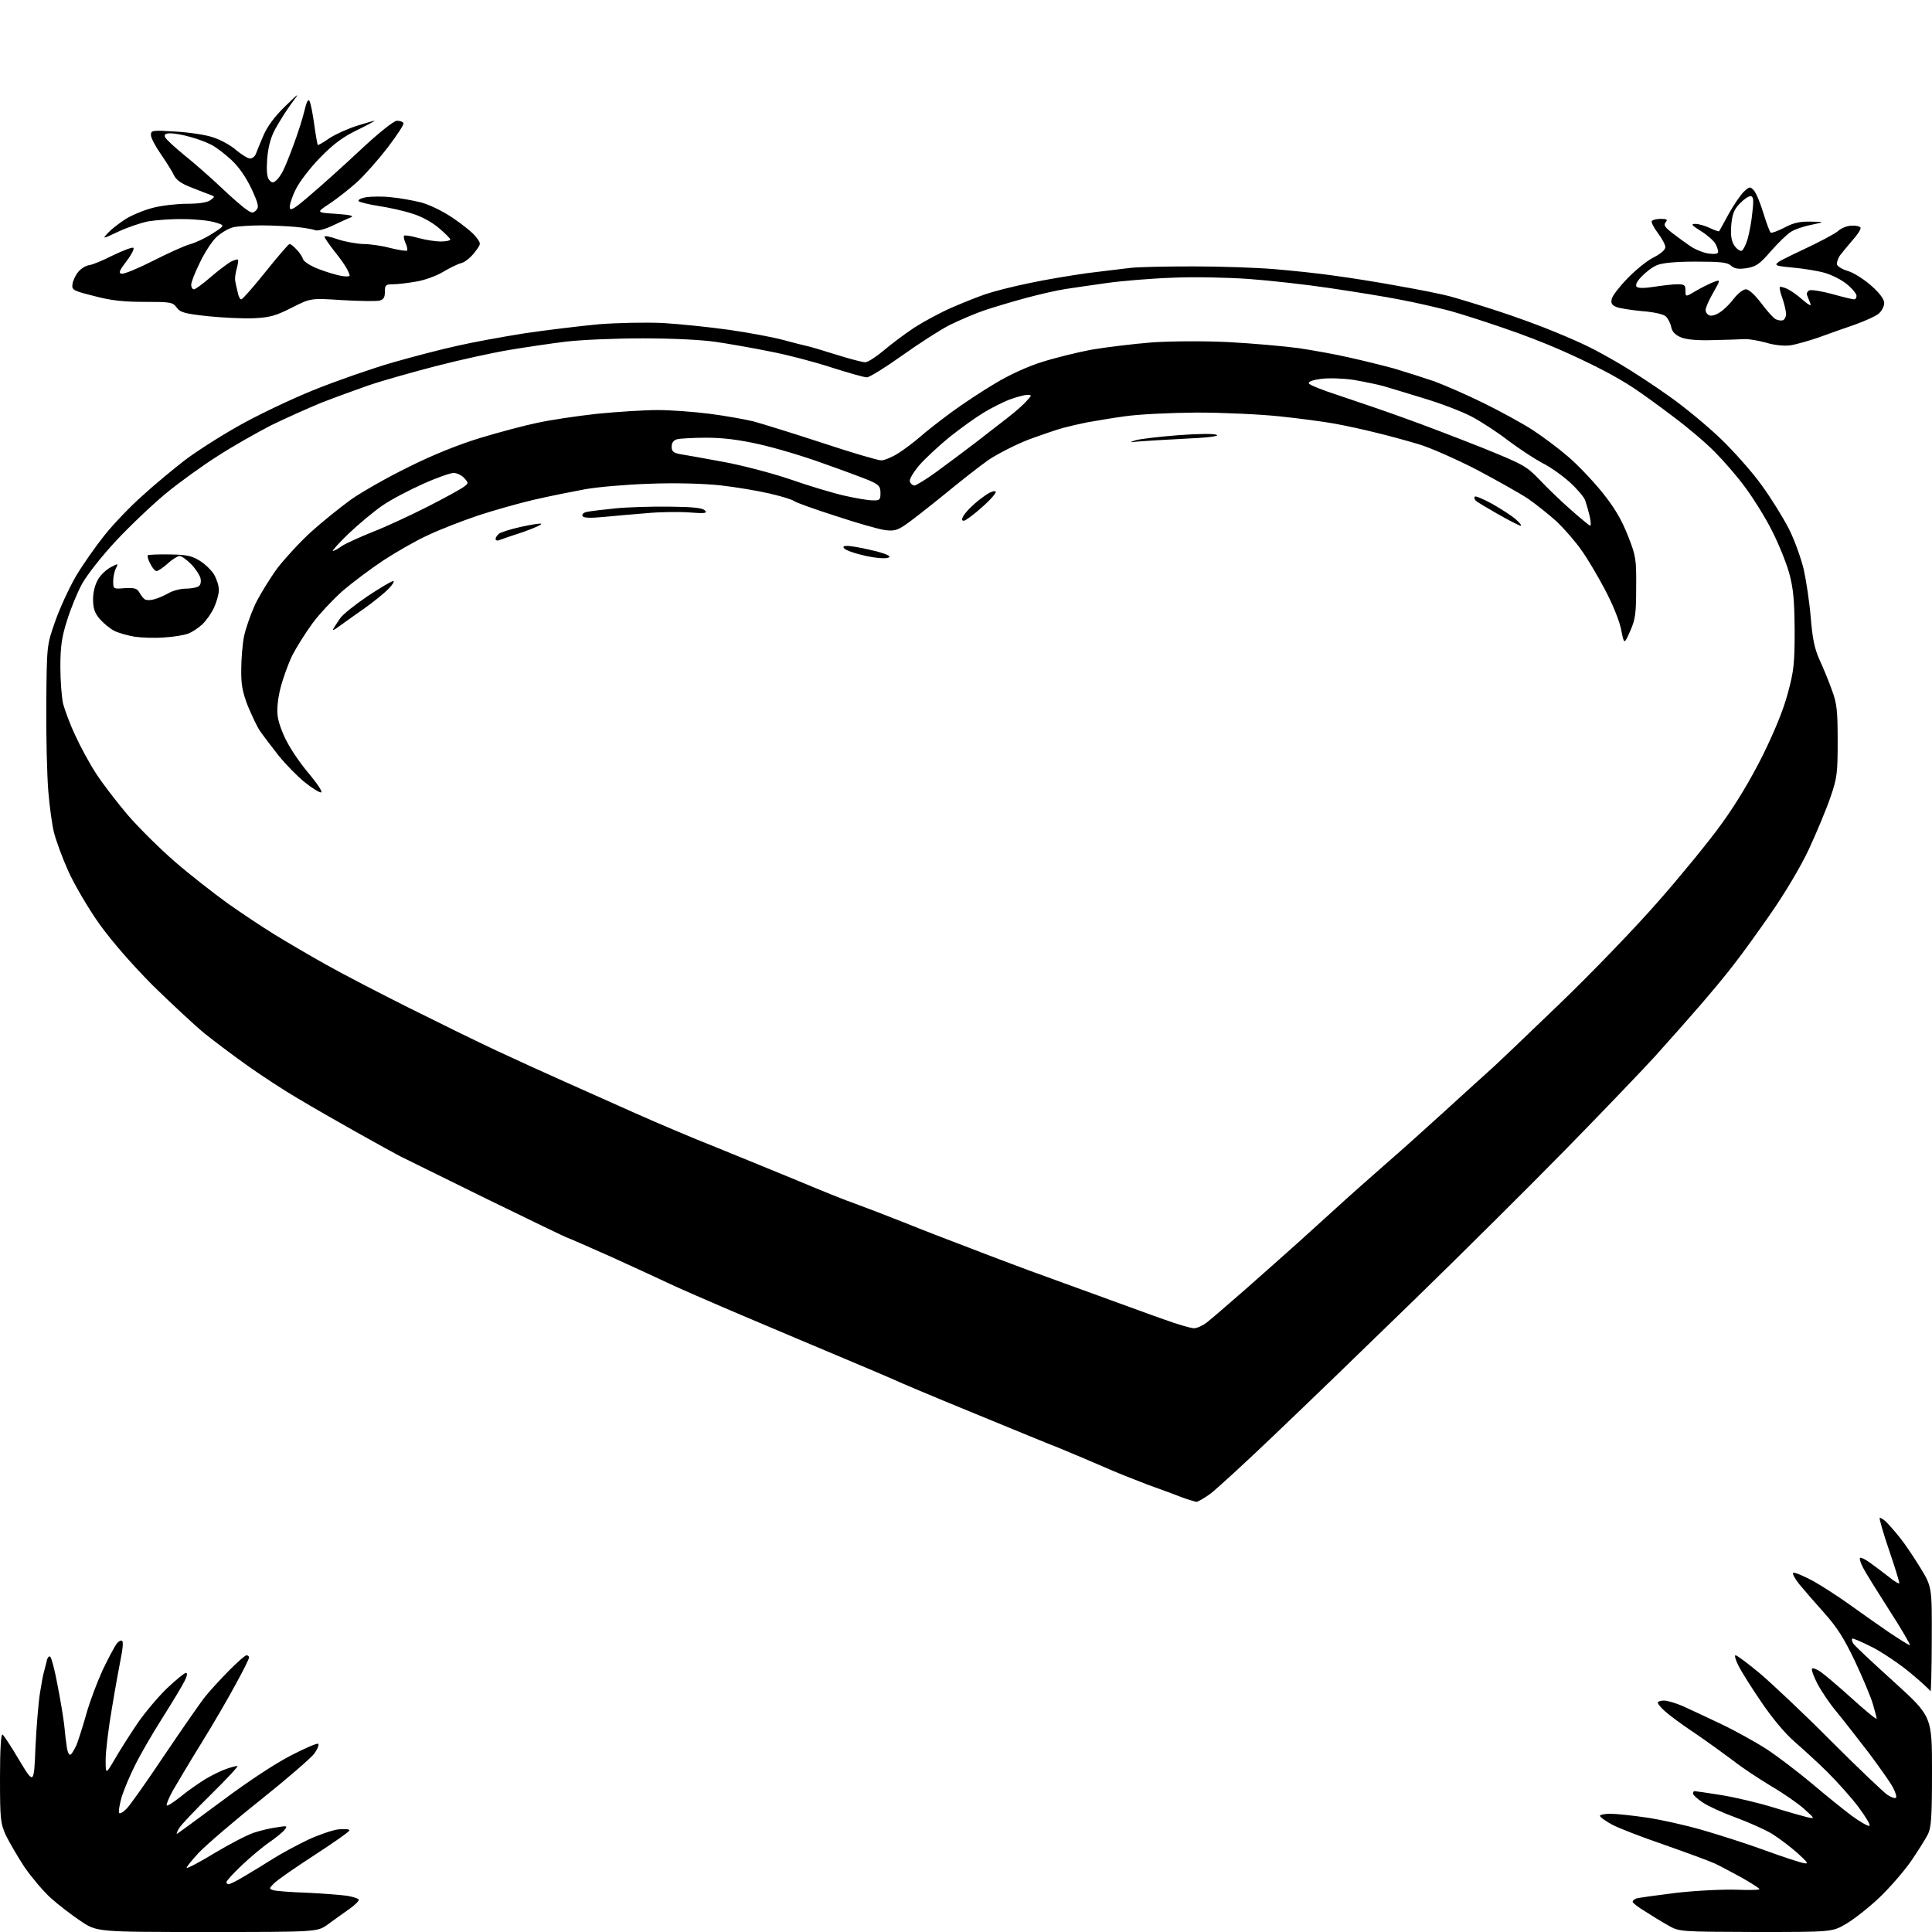 <?xml version="1.0" encoding="UTF-8" standalone="no"?>
<svg 
  version="1.1" 
  xmlns="http://www.w3.org/2000/svg" 
  xmlns:xlink="http://www.w3.org/1999/xlink" 
  xmlns:svg="http://www.w3.org/2000/svg"
  xmlns:rdf="http://www.w3.org/1999/02/22-rdf-syntax-ns#"
  xmlns:cc="http://creativecommons.org/ns#"
  xmlns:dc="http://purl.org/dc/elements/1.1/"
  viewBox="0 0 768 768"
  width="768"
  height="768"
>
<style>svg {background-color: white; }</style>"
<path stroke="none" fill="black" fill-rule="evenodd" d="M82.3,768.0C38.5,768.0 38.5,768.0 32.0,763.6C28.4,761.2 23.1,757.1 20.2,754.5C17.2,751.8 12.6,746.3 9.8,742.3C7.1,738.2 3.8,732.5 2.4,729.7C0.2,724.8 0.0,723.4 0.0,706.7C0.0,695.3 0.4,689.1 1.0,689.5C1.5,689.8 4.6,694.5 7.7,699.8C13.5,709.4 13.5,709.4 14.1,694.5C14.5,686.2 15.3,676.5 15.9,672.9C16.5,669.3 17.1,665.7 17.4,664.9C17.6,664.1 18.1,662.2 18.5,660.6C18.8,658.9 19.5,658.1 20.0,658.6C20.5,659.1 21.8,664.0 22.8,669.5C23.9,675.0 25.1,682.2 25.5,685.5C25.8,688.8 26.3,693.0 26.6,694.8C26.9,696.6 27.5,697.8 28.1,697.5C28.6,697.1 29.6,695.4 30.4,693.7C31.1,691.9 32.9,686.4 34.3,681.4C35.7,676.3 38.7,668.5 40.8,663.9C43.0,659.3 45.5,654.6 46.3,653.5C47.1,652.4 48.2,651.9 48.6,652.3C49.0,652.7 48.8,655.6 48.1,658.8C47.5,661.9 45.8,671.0 44.5,679.0C43.1,687.0 42.0,696.2 42.0,699.5C42.0,705.5 42.0,705.5 45.8,699.0C47.9,695.4 51.9,689.1 54.7,685.0C57.5,680.9 62.7,674.7 66.3,671.2C69.9,667.8 73.3,665.0 73.9,665.0C74.6,665.0 74.4,666.2 73.4,668.2C72.5,670.0 68.5,676.7 64.5,683.0C60.5,689.3 55.7,697.6 53.8,701.5C51.8,705.4 49.4,711.1 48.4,714.2C47.5,717.4 47.0,720.3 47.4,720.7C47.7,721.1 49.1,720.3 50.4,718.9C51.7,717.6 58.5,708.0 65.5,697.5C72.6,687.0 79.8,676.6 81.6,674.4C83.4,672.1 87.7,667.5 91.0,664.1C94.3,660.8 97.4,658.0 98.0,658.0C98.5,658.0 99.0,658.4 99.0,658.9C99.0,659.4 96.6,664.3 93.6,669.7C90.7,675.1 84.6,685.6 80.0,693.0C75.4,700.4 70.4,708.9 68.7,711.8C67.1,714.7 66.0,717.4 66.3,717.7C66.6,718.0 69.0,716.4 71.7,714.3C74.3,712.1 78.8,709.0 81.5,707.3C84.2,705.7 88.0,703.8 89.9,703.2C91.8,702.5 93.8,702.0 94.4,702.0C94.9,702.0 90.2,707.1 83.8,713.4C77.4,719.7 71.7,725.7 71.1,726.9C70.4,728.1 70.1,729.0 70.3,729.0C70.5,729.0 78.5,723.1 88.1,716.0C98.5,708.2 109.6,700.9 115.7,697.8C121.3,694.9 126.2,692.8 126.5,693.2C126.9,693.6 126.2,695.3 125.0,697.0C123.8,698.7 114.2,707.0 103.7,715.4C93.1,723.8 82.1,733.3 79.1,736.4C76.2,739.5 74.0,742.3 74.2,742.5C74.5,742.8 79.6,740.1 85.5,736.5C91.5,732.9 98.5,729.3 101.0,728.5C103.5,727.7 107.5,726.7 110.0,726.4C114.2,725.7 114.4,725.8 113.1,727.4C112.3,728.4 109.6,730.6 107.1,732.3C104.6,734.0 99.7,738.1 96.2,741.4C92.8,744.6 90.0,747.7 90.0,748.2C90.0,748.6 90.4,749.0 90.9,749.0C91.4,749.0 94.3,747.6 97.2,745.8C100.1,744.1 105.2,741.0 108.5,738.9C111.8,736.8 118.0,733.5 122.3,731.4C126.6,729.4 132.1,727.5 134.5,727.2C137.0,727.0 139.0,727.1 138.9,727.6C138.9,728.1 132.6,732.5 124.9,737.5C117.2,742.5 110.0,747.5 108.9,748.7C106.9,750.7 106.9,750.8 108.7,751.4C109.7,751.7 115.8,752.2 122.2,752.4C128.7,752.7 135.8,753.3 138.0,753.6C140.2,754.0 142.3,754.6 142.6,755.1C142.8,755.6 141.1,757.3 138.8,758.9C136.4,760.6 132.6,763.3 130.3,765.0C126.1,768.0 126.1,768.0 82.3,768.0zM697.9,768.0C667.5,767.9 667.5,767.9 663.0,765.3C660.5,763.9 656.4,761.4 653.8,759.7C651.1,758.1 649.0,756.4 649.0,756.0C649.0,755.6 649.6,755.0 650.4,754.7C651.2,754.4 658.5,753.4 666.6,752.4C674.7,751.5 685.4,751.0 690.6,751.2C695.7,751.4 699.7,751.3 699.4,750.9C699.2,750.5 695.9,748.4 692.2,746.3C688.5,744.3 683.7,741.7 681.5,740.7C679.3,739.7 670.3,736.4 661.5,733.3C652.7,730.3 643.4,726.7 640.8,725.3C638.1,723.8 636.0,722.3 636.0,721.8C636.0,721.4 637.9,721.0 640.2,721.0C642.6,721.0 649.0,721.7 654.5,722.5C660.0,723.3 669.9,725.5 676.5,727.4C683.1,729.3 694.4,732.9 701.5,735.5C708.6,738.1 715.6,740.4 717.0,740.6C719.1,741.1 718.7,740.4 714.5,736.6C711.8,734.2 707.2,730.7 704.3,728.9C701.4,727.2 694.9,724.3 690.0,722.5C685.0,720.7 679.1,718.0 677.0,716.6C674.8,715.2 673.0,713.5 673.0,713.0C673.0,712.4 673.3,712.0 673.6,712.0C674.0,712.0 678.8,712.7 684.4,713.6C689.9,714.5 699.2,716.7 705.0,718.5C710.8,720.3 716.9,722.0 718.5,722.4C721.5,723.0 721.5,723.0 717.2,719.1C714.9,717.0 709.0,712.9 704.2,710.1C699.4,707.2 692.5,702.7 689.0,699.9C685.4,697.2 678.5,692.2 673.5,688.8C668.5,685.5 663.3,681.6 661.8,680.2C660.2,678.8 659.0,677.3 659.0,676.8C659.0,676.4 660.1,676.0 661.5,676.0C662.8,676.0 666.1,677.0 668.7,678.1C671.4,679.3 678.2,682.5 683.9,685.2C689.6,687.9 697.9,692.5 702.4,695.4C706.8,698.3 714.9,704.5 720.4,709.1C725.8,713.7 732.9,719.4 736.1,721.8C739.4,724.2 742.5,726.0 743.1,725.8C743.7,725.6 741.7,722.3 738.9,718.5C736.0,714.6 730.4,708.4 726.5,704.5C722.6,700.6 716.6,695.2 713.3,692.3C709.7,689.2 704.5,683.0 700.3,676.8C696.4,671.1 692.3,664.6 691.1,662.2C689.9,659.9 689.4,658.0 689.9,658.0C690.5,658.0 694.9,661.3 699.7,665.3C704.5,669.4 717.3,681.4 728.0,692.2C738.7,702.9 748.8,712.5 750.3,713.5C751.8,714.5 753.3,715.0 753.7,714.6C754.0,714.3 753.5,712.4 752.4,710.4C751.4,708.5 747.0,702.3 742.8,696.7C738.5,691.1 732.8,683.8 730.1,680.5C727.3,677.2 723.9,672.1 722.4,669.2C720.9,666.3 720.0,663.7 720.3,663.3C720.7,663.0 722.2,663.5 723.6,664.5C725.1,665.5 730.8,670.3 736.2,675.2C741.6,680.1 746.0,683.7 746.0,683.2C746.0,682.8 745.3,680.1 744.5,677.4C743.7,674.6 740.5,667.0 737.4,660.4C733.0,651.2 730.3,646.9 725.1,641.1C721.5,637.1 717.0,631.9 715.2,629.7C713.4,627.4 712.3,625.4 712.9,625.2C713.5,625.0 717.1,626.5 720.8,628.5C724.5,630.6 731.0,634.8 735.3,637.9C739.6,641.0 746.6,645.9 750.8,648.8C755.0,651.6 758.8,654.0 759.2,654.0C759.6,654.0 756.0,647.8 751.1,640.2C746.3,632.7 741.5,625.0 740.6,623.2C739.6,621.3 739.1,619.6 739.4,619.3C739.7,619.0 741.4,619.8 743.2,621.1C745.0,622.4 748.4,624.9 750.8,626.8C753.1,628.7 755.0,629.8 755.0,629.3C755.0,628.7 753.2,622.8 750.9,616.1C748.6,609.4 747.0,603.7 747.2,603.4C747.5,603.2 748.6,603.9 749.7,604.9C750.8,606.0 753.3,608.8 755.2,611.2C757.1,613.5 760.7,618.9 763.3,623.1C768.0,630.8 768.0,630.8 767.9,652.1C767.9,663.9 767.6,673.0 767.4,672.3C767.1,671.7 763.5,668.4 759.4,665.0C755.2,661.5 748.5,657.0 744.3,654.8C740.1,652.7 736.5,651.1 736.3,651.4C736.0,651.6 736.2,652.5 736.7,653.3C737.1,654.1 744.4,660.9 752.8,668.5C768.0,682.3 768.0,682.3 768.0,704.2C768.0,722.6 767.7,726.6 766.3,729.3C765.4,731.1 762.4,735.8 759.7,739.8C756.9,743.8 751.3,750.3 747.1,754.3C742.9,758.3 736.9,763.0 733.8,764.8C728.3,768.0 728.3,768.0 697.9,768.0zM475.6,597.0C475.0,596.9 472.2,596.1 469.5,595.1C466.8,594.0 460.7,591.8 456.0,590.1C451.3,588.3 443.4,585.2 438.5,583.0C433.6,580.9 425.7,577.5 421.0,575.6C416.3,573.8 400.4,567.2 385.5,561.1C370.6,555.0 357.1,549.3 355.5,548.5C353.9,547.8 345.1,544.0 336.0,540.2C326.9,536.4 308.7,528.7 295.5,523.1C282.3,517.5 268.8,511.6 265.5,510.0C262.2,508.4 251.9,503.7 242.7,499.5C233.5,495.4 225.7,492.0 225.5,492.0C225.2,492.0 210.7,485.0 193.3,476.5C175.8,467.9 160.4,460.3 159.0,459.6C157.6,458.9 150.2,454.8 142.5,450.5C134.8,446.2 124.0,440.0 118.5,436.7C113.0,433.5 104.0,427.6 98.5,423.7C93.0,419.8 85.3,414.0 81.3,410.8C77.4,407.6 68.2,399.0 60.8,391.8C52.3,383.2 44.7,374.5 39.5,367.3C35.1,361.1 29.6,351.7 27.2,346.4C24.8,341.1 22.3,334.2 21.5,331.1C20.7,328.0 19.7,320.6 19.2,314.5C18.7,308.4 18.3,292.9 18.4,280.0C18.6,256.5 18.6,256.5 21.9,247.1C23.7,241.9 27.4,233.9 30.1,229.2C32.8,224.6 38.0,217.2 41.6,212.7C45.2,208.2 52.1,201.0 56.9,196.8C61.6,192.5 68.9,186.5 73.0,183.3C77.1,180.1 86.7,173.9 94.3,169.6C102.0,165.2 115.4,158.8 124.8,155.0C134.0,151.3 148.1,146.4 156.1,144.1C164.1,141.8 175.6,138.8 181.6,137.5C187.6,136.1 199.7,133.9 208.5,132.5C217.3,131.2 230.6,129.6 238.0,128.9C245.7,128.3 256.6,128.1 263.5,128.4C270.1,128.8 281.9,130.0 289.7,131.1C297.4,132.2 307.1,134.0 311.2,135.1C315.2,136.2 319.6,137.3 321.0,137.6C322.4,137.9 327.7,139.5 332.8,141.1C337.9,142.7 342.9,144.0 343.9,144.0C345.0,144.0 348.2,141.9 351.2,139.4C354.1,136.9 359.6,132.8 363.5,130.2C367.4,127.7 374.1,124.1 378.5,122.2C382.9,120.3 388.9,117.9 391.9,116.9C394.8,115.9 402.5,113.9 408.9,112.6C415.3,111.2 425.7,109.5 432.0,108.6C438.3,107.8 446.1,106.9 449.3,106.5C452.5,106.1 463.9,105.9 474.6,105.9C485.3,105.9 499.7,106.4 506.8,107.0C513.8,107.6 524.5,108.7 530.5,109.6C536.5,110.4 548.0,112.2 556.0,113.7C564.0,115.1 573.0,116.9 576.0,117.7C579.0,118.5 587.6,121.1 595.0,123.5C602.4,125.9 612.8,129.7 618.0,131.9C623.2,134.0 629.5,136.8 632.0,138.1C634.5,139.3 640.1,142.4 644.5,145.0C648.9,147.6 657.5,153.2 663.5,157.5C669.5,161.7 678.8,169.4 684.0,174.4C689.2,179.4 696.6,187.7 700.3,192.9C704.1,198.1 708.9,205.9 711.1,210.2C713.3,214.5 715.9,221.8 717.0,226.3C718.0,230.8 719.3,239.4 719.8,245.5C720.5,254.0 721.3,257.8 723.3,262.3C724.8,265.5 727.0,270.9 728.2,274.3C730.2,279.6 730.5,282.5 730.5,294.5C730.5,307.3 730.3,309.2 727.6,317.0C726.0,321.7 722.1,331.0 719.0,337.7C715.6,344.9 709.4,355.2 704.0,363.0C699.0,370.2 692.4,379.4 689.3,383.3C686.3,387.3 680.1,394.7 675.6,399.9C671.2,405.0 663.2,414.0 657.9,419.9C652.6,425.7 636.5,442.5 622.0,457.3C607.6,472.0 580.6,498.8 562.1,516.8C543.6,534.8 518.8,558.8 506.9,570.1C495.0,581.5 483.3,592.2 481.0,593.9C478.6,595.6 476.2,597.0 475.6,597.0zM474.6,528.0C475.8,528.0 478.0,527.0 479.6,525.8C481.2,524.6 488.1,518.6 495.0,512.6C501.9,506.5 511.5,498.0 516.4,493.6C521.3,489.1 528.6,482.6 532.5,479.0C536.4,475.4 544.6,468.2 550.5,463.0C556.5,457.8 567.1,448.3 574.0,442.0C580.9,435.7 588.8,428.5 591.5,426.1C594.3,423.7 607.0,411.5 619.9,399.1C632.8,386.7 650.5,368.3 659.3,358.2C668.1,348.2 679.3,334.5 684.2,327.7C689.9,319.9 695.8,310.1 700.6,300.5C705.4,290.8 709.0,282.0 710.7,275.5C713.1,266.7 713.4,263.7 713.4,250.5C713.3,238.4 712.9,234.0 711.2,227.7C710.0,223.5 706.9,215.8 704.3,210.8C701.8,205.8 697.0,198.1 693.8,193.8C690.6,189.4 685.1,183.1 681.7,179.7C678.3,176.2 671.0,170.0 665.5,165.9C660.0,161.7 652.8,156.5 649.5,154.3C646.2,152.1 640.2,148.6 636.1,146.6C632.1,144.5 624.7,141.0 619.6,138.8C614.6,136.6 604.9,132.8 598.0,130.5C591.1,128.1 581.5,125.0 576.5,123.6C571.5,122.3 562.5,120.2 556.5,119.1C550.5,117.9 537.9,115.9 528.5,114.5C519.1,113.1 504.8,111.5 496.5,110.9C488.2,110.3 474.5,110.0 466.0,110.4C457.4,110.7 445.7,111.7 440.0,112.5C434.2,113.3 426.8,114.4 423.5,114.9C420.2,115.4 413.2,117.0 408.0,118.4C402.8,119.8 395.4,122.0 391.5,123.3C387.6,124.6 381.4,127.3 377.5,129.2C373.6,131.2 365.1,136.7 358.5,141.4C351.9,146.1 345.6,150.0 344.6,150.0C343.5,150.0 337.2,148.2 330.6,146.1C323.9,143.9 312.9,141.0 306.0,139.7C299.1,138.3 289.4,136.6 284.5,135.9C279.1,135.1 267.5,134.5 255.5,134.5C244.5,134.5 230.8,135.1 225.0,135.8C219.2,136.5 209.1,138.0 202.5,139.1C195.9,140.2 182.6,143.1 173.0,145.6C163.4,148.1 151.4,151.5 146.5,153.2C141.6,154.9 133.1,158.0 127.7,160.1C122.4,162.3 113.4,166.3 107.7,169.1C102.1,172.0 92.5,177.4 86.5,181.3C80.5,185.1 71.2,191.8 66.0,196.1C60.8,200.4 51.9,208.8 46.3,214.8C40.4,221.1 34.7,228.4 32.6,232.1C30.7,235.6 28.0,242.2 26.6,246.8C24.5,253.4 24.0,257.2 24.0,265.1C24.0,270.6 24.5,277.2 25.1,279.8C25.8,282.4 27.9,288.1 30.0,292.5C32.0,296.9 35.7,303.7 38.2,307.5C40.7,311.4 46.4,318.8 50.8,324.0C55.3,329.2 63.8,337.6 69.7,342.7C75.6,347.8 85.0,355.1 90.5,359.1C96.0,363.0 104.3,368.5 109.0,371.4C113.7,374.3 122.9,379.7 129.5,383.4C136.1,387.1 150.9,394.8 162.5,400.6C174.1,406.4 189.8,414.1 197.5,417.7C205.2,421.3 217.3,426.8 224.5,430.0C231.7,433.2 244.2,438.8 252.5,442.5C260.8,446.2 275.1,452.3 284.5,456.0C293.9,459.8 308.7,465.9 317.5,469.5C326.3,473.2 336.4,477.3 340.0,478.5C343.6,479.8 352.4,483.2 359.5,486.0C366.6,488.9 378.4,493.4 385.5,496.1C392.6,498.9 403.2,502.8 409.0,505.0C414.8,507.1 427.1,511.6 436.5,515.0C445.9,518.4 457.8,522.8 463.0,524.6C468.2,526.5 473.5,528.0 474.6,528.0zM127.6,315.0C126.8,315.0 123.9,313.2 121.2,311.0C118.4,308.8 113.7,304.0 110.7,300.3C107.8,296.6 104.4,292.1 103.3,290.5C102.2,288.9 100.1,284.4 98.5,280.6C96.4,275.1 95.8,272.1 95.9,266.1C95.9,261.9 96.4,256.0 97.0,253.0C97.6,250.0 99.6,244.3 101.4,240.3C103.3,236.4 107.3,229.9 110.3,225.8C113.4,221.8 119.4,215.3 123.7,211.4C128.0,207.5 135.1,201.8 139.5,198.6C143.9,195.5 154.3,189.6 162.7,185.5C172.3,180.7 182.6,176.6 191.2,174.0C198.5,171.8 208.6,169.1 213.5,168.1C218.4,167.0 229.1,165.4 237.2,164.5C245.3,163.7 256.2,163.0 261.4,163.0C266.6,163.0 276.0,163.7 282.2,164.5C288.4,165.3 296.2,166.7 299.5,167.5C302.8,168.4 315.1,172.2 326.7,176.0C338.4,179.9 349.0,183.0 350.3,183.0C351.6,183.0 354.7,181.7 357.2,180.1C359.7,178.5 363.5,175.6 365.7,173.7C367.8,171.8 373.3,167.5 377.9,164.1C382.5,160.7 390.5,155.4 395.6,152.4C401.2,149.0 408.7,145.6 414.2,143.9C419.2,142.3 428.1,140.1 433.9,139.0C439.8,138.0 450.6,136.7 458.0,136.1C465.8,135.6 478.6,135.5 488.5,136.0C497.9,136.5 510.3,137.6 516.3,138.4C522.2,139.3 531.2,140.9 536.3,142.1C541.3,143.2 549.4,145.2 554.2,146.5C558.9,147.9 566.1,150.2 570.2,151.6C574.2,153.1 583.0,156.9 589.7,160.2C596.4,163.5 605.2,168.3 609.2,170.9C613.2,173.5 619.5,178.2 623.2,181.4C626.9,184.5 633.1,191.0 636.9,195.7C641.9,201.9 644.6,206.6 647.1,212.9C650.3,221.0 650.5,222.2 650.4,233.5C650.4,243.9 650.1,246.2 648.0,250.9C645.6,256.3 645.6,256.3 644.4,250.1C643.6,246.4 640.9,239.8 637.9,234.2C635.1,228.9 630.9,221.8 628.5,218.5C626.2,215.2 621.8,210.2 618.9,207.4C615.9,204.7 610.8,200.6 607.5,198.3C604.2,196.1 594.9,190.9 587.0,186.7C579.0,182.6 568.7,178.0 564.0,176.6C559.3,175.2 551.7,173.1 547.0,172.0C542.3,170.8 534.9,169.2 530.5,168.4C526.1,167.6 516.3,166.3 508.6,165.5C501.0,164.7 486.2,164.0 475.6,164.0C464.6,164.1 452.5,164.7 447.0,165.5C441.8,166.2 435.1,167.4 432.1,167.9C429.1,168.5 424.8,169.5 422.6,170.1C420.3,170.7 414.2,172.8 409.0,174.7C403.8,176.7 396.6,180.4 393.0,182.8C389.4,185.3 381.4,191.6 375.1,196.8C368.8,201.9 361.9,207.3 359.8,208.7C356.7,210.8 355.2,211.2 351.7,210.7C349.4,210.4 340.6,207.9 332.2,205.1C323.7,202.4 316.3,199.7 315.7,199.2C315.0,198.6 310.7,197.3 306.0,196.2C301.3,195.1 292.4,193.6 286.1,192.9C278.9,192.2 268.5,191.9 258.1,192.3C249.0,192.6 237.4,193.6 232.5,194.5C227.6,195.4 218.6,197.2 212.5,198.6C206.4,200.0 196.2,202.9 189.8,205.0C183.4,207.2 174.3,210.7 169.8,212.9C165.2,215.0 157.4,219.5 152.5,222.7C147.5,226.0 140.3,231.4 136.3,234.8C132.4,238.3 126.9,244.1 124.2,247.8C121.5,251.5 117.9,257.2 116.2,260.5C114.6,263.8 112.5,269.6 111.5,273.5C110.4,277.8 110.0,282.1 110.4,284.8C110.7,287.2 112.4,291.9 114.2,295.1C115.9,298.4 119.9,304.2 123.2,308.0C126.5,312.0 128.4,315.0 127.6,315.0zM65.2,253.4C61.5,253.7 56.2,253.5 53.5,253.1C50.7,252.6 47.0,251.6 45.3,250.7C43.6,249.8 41.1,247.7 39.6,246.0C37.6,243.6 37.0,241.8 37.0,238.2C37.0,235.3 37.8,232.3 39.0,230.3C40.0,228.5 42.3,226.4 44.0,225.5C47.0,223.9 47.1,223.9 46.1,225.9C45.5,227.0 45.0,229.3 45.0,231.0C45.0,234.1 45.0,234.2 49.6,233.8C53.4,233.6 54.5,233.9 55.4,235.5C56.0,236.6 56.9,237.8 57.5,238.2C58.0,238.6 59.6,238.7 61.0,238.3C62.4,238.0 65.0,236.9 66.8,235.9C68.6,234.8 71.8,234.0 73.8,234.0C75.8,234.0 78.1,233.6 78.9,233.1C79.8,232.5 80.0,231.3 79.7,229.8C79.3,228.5 77.7,226.0 75.9,224.2C74.2,222.5 72.2,221.0 71.4,221.0C70.7,221.0 68.5,222.3 66.7,224.0C64.8,225.7 62.8,227.0 62.2,227.0C61.6,227.0 60.5,225.7 59.7,224.0C58.8,222.4 58.5,220.9 58.8,220.7C59.2,220.5 63.1,220.3 67.5,220.4C74.1,220.5 76.2,220.9 79.4,222.9C81.5,224.2 84.1,226.7 85.1,228.4C86.1,230.1 87.0,232.8 87.0,234.5C87.0,236.2 86.1,239.3 85.1,241.5C84.1,243.7 82.0,246.7 80.4,248.2C78.8,249.7 76.2,251.4 74.7,251.9C73.1,252.5 68.9,253.2 65.2,253.4zM134.5,249.2C132.9,250.4 132.0,250.8 132.5,250.0C132.9,249.2 134.2,247.3 135.2,245.8C136.2,244.3 141.1,240.4 146.1,237.0C151.1,233.7 155.6,231.0 156.3,231.0C156.9,231.0 156.1,232.4 154.4,234.1C152.8,235.8 148.3,239.4 144.5,242.1C140.7,244.7 136.2,248.0 134.5,249.2zM350.8,221.9C349.0,221.9 345.1,221.3 342.2,220.5C339.2,219.8 336.3,218.7 335.7,218.1C334.9,217.3 335.2,217.0 336.9,217.0C338.1,217.0 342.2,217.7 346.0,218.6C349.9,219.4 353.2,220.6 353.5,221.1C353.9,221.6 352.6,222.0 350.8,221.9zM132.3,219.0C132.8,219.0 134.4,218.2 135.8,217.1C137.3,216.1 142.8,213.6 148.0,211.5C153.2,209.5 163.1,204.9 170.0,201.4C176.9,197.9 183.4,194.3 184.4,193.5C186.3,192.1 186.3,192.0 184.5,190.0C183.5,188.9 181.6,188.0 180.3,188.0C179.1,188.0 173.6,189.9 168.3,192.3C162.9,194.7 155.6,198.5 152.1,200.9C148.6,203.3 142.5,208.4 138.6,212.1C134.7,215.9 131.9,219.0 132.3,219.0zM198.2,214.8C197.6,215.0 197.0,214.8 197.0,214.2C197.0,213.7 197.6,212.8 198.3,212.2C199.0,211.6 202.8,210.4 206.8,209.5C210.8,208.6 214.5,208.0 215.1,208.2C215.7,208.4 212.5,209.9 207.9,211.5C203.3,213.0 198.9,214.5 198.2,214.8zM604.5,209.0C604.0,209.0 599.9,206.9 595.5,204.4C591.1,201.9 587.1,199.5 586.6,199.0C586.1,198.4 585.9,197.7 586.3,197.4C586.6,197.1 589.7,198.4 593.2,200.3C596.7,202.3 600.9,205.0 602.5,206.4C604.1,207.8 605.0,208.9 604.5,209.0zM632.1,209.0C632.5,209.0 632.4,207.3 631.9,205.1C631.4,203.0 630.6,200.2 630.1,198.8C629.6,197.5 626.8,194.2 623.9,191.6C621.0,189.0 616.1,185.5 613.0,184.0C610.0,182.4 603.9,178.4 599.5,175.1C595.1,171.7 588.6,167.5 585.0,165.6C581.4,163.7 573.1,160.5 566.5,158.5C559.9,156.5 552.5,154.2 550.0,153.5C547.5,152.8 542.1,151.7 538.0,151.0C533.9,150.4 528.2,150.2 525.2,150.6C522.0,151.0 520.0,151.7 520.3,152.4C520.4,153.0 526.0,155.2 532.5,157.3C539.1,159.5 550.6,163.4 558.0,166.1C565.4,168.7 579.4,174.1 589.0,177.9C605.6,184.6 606.8,185.3 612.0,190.7C615.0,193.9 620.6,199.3 624.5,202.7C628.3,206.1 631.8,208.9 632.1,209.0zM383.2,207.0C382.3,207.0 382.2,206.5 382.9,205.2C383.4,204.3 385.1,202.3 386.7,200.9C388.2,199.4 390.8,197.5 392.3,196.5C393.8,195.5 395.4,195.0 395.8,195.4C396.2,195.8 393.8,198.6 390.5,201.5C387.2,204.5 383.9,206.9 383.2,207.0zM239.9,205.5C234.7,206.0 232.1,205.9 231.6,205.2C231.2,204.5 231.9,203.8 233.2,203.5C234.5,203.2 239.6,202.6 244.5,202.1C249.4,201.6 259.2,201.3 266.2,201.4C275.6,201.5 279.2,201.9 280.2,202.9C281.3,204.0 280.3,204.2 274.0,203.7C269.9,203.4 262.2,203.5 257.0,204.0C251.8,204.4 244.1,205.1 239.9,205.5zM346.8,198.9C349.7,199.0 350.0,198.7 350.0,196.0C350.0,193.3 349.4,192.7 345.6,191.0C343.2,190.0 334.9,186.9 327.2,184.2C319.6,181.4 308.1,178.0 301.8,176.6C293.8,174.8 287.4,174.0 280.9,174.0C275.7,174.0 270.5,174.3 269.2,174.6C267.7,175.0 267.0,176.0 267.0,177.6C267.0,179.4 267.7,180.0 270.2,180.5C272.0,180.8 279.6,182.1 287.0,183.5C294.4,184.8 306.6,188.0 314.0,190.5C321.4,193.1 331.1,196.0 335.5,197.0C339.9,198.0 345.0,198.9 346.8,198.9zM363.5,193.0C364.1,193.0 368.1,190.6 372.2,187.6C376.3,184.6 383.3,179.4 387.6,176.1C392.0,172.7 397.8,168.2 400.5,166.1C403.2,164.0 406.6,161.1 407.9,159.6C410.3,157.0 410.3,157.0 408.2,157.0C407.0,157.0 403.9,157.9 401.1,158.9C398.4,160.0 393.8,162.3 390.9,164.1C387.9,165.9 381.9,170.2 377.5,173.7C373.1,177.3 367.6,182.4 365.3,185.1C362.9,188.0 361.3,190.7 361.7,191.5C362.0,192.3 362.8,193.0 363.5,193.0zM452.5,175.5C448.8,175.9 448.7,175.9 451.5,175.0C453.1,174.5 460.7,173.6 468.3,173.0C476.3,172.4 482.8,172.3 483.7,172.9C484.7,173.4 480.0,174.0 470.9,174.4C463.0,174.8 454.7,175.3 452.5,175.5zM711.5,137.3C709.2,137.6 705.2,137.2 702.0,136.2C699.0,135.4 695.1,134.7 693.5,134.8C691.9,134.9 686.2,135.1 681.0,135.2C674.6,135.4 670.4,135.0 668.2,134.1C665.9,133.1 664.7,131.9 664.3,129.9C664.0,128.4 663.0,126.5 662.1,125.7C661.2,124.9 657.2,124.0 652.9,123.7C648.7,123.3 644.1,122.6 642.7,122.1C640.7,121.3 640.3,120.6 640.7,118.8C641.0,117.5 643.8,113.9 646.9,110.7C650.0,107.5 654.6,103.7 657.2,102.4C660.2,100.9 662.0,99.3 662.0,98.2C662.0,97.3 660.6,94.7 659.0,92.6C657.4,90.5 656.3,88.3 656.6,87.9C656.9,87.4 658.5,87.0 660.2,87.0C662.7,87.0 663.0,87.3 662.1,88.4C661.2,89.5 661.8,90.3 664.7,92.6C666.8,94.2 670.1,96.6 672.0,97.9C673.9,99.2 677.2,100.5 679.2,100.8C681.8,101.1 683.0,100.9 683.0,100.1C683.0,99.4 682.5,98.0 681.9,96.9C681.3,95.8 678.8,93.5 676.2,91.9C672.5,89.6 672.0,89.0 673.9,89.0C675.2,89.0 677.7,89.7 679.6,90.6C681.5,91.5 683.2,92.1 683.4,91.9C683.5,91.7 685.3,88.6 687.2,85.0C689.2,81.4 691.9,77.5 693.2,76.2C695.5,74.1 695.7,74.1 697.2,75.7C698.1,76.7 699.8,80.8 701.0,84.8C702.2,88.7 703.5,92.2 703.9,92.5C704.3,92.7 706.8,91.8 709.3,90.5C712.8,88.6 715.4,88.0 719.7,88.1C725.5,88.2 725.5,88.2 719.9,89.4C716.8,90.0 713.1,91.3 711.7,92.3C710.3,93.2 706.8,96.6 703.9,99.9C699.4,105.1 698.0,106.0 694.3,106.6C691.0,107.1 689.5,106.8 688.1,105.6C686.7,104.3 684.0,104.0 674.1,104.0C666.0,104.0 660.9,104.5 658.7,105.4C656.9,106.1 654.2,108.2 652.6,109.9C650.6,111.9 650.0,113.4 650.6,114.0C651.2,114.6 653.7,114.6 657.5,114.0C660.8,113.5 665.0,113.0 666.8,113.0C669.6,113.0 670.0,113.3 670.0,115.5C670.0,118.1 670.0,118.1 674.2,115.6C676.6,114.2 679.7,112.7 681.2,112.1C684.0,111.1 684.0,111.1 681.0,116.4C679.3,119.3 678.0,122.4 678.0,123.2C678.0,124.1 678.7,125.1 679.6,125.4C680.5,125.7 682.4,125.1 683.9,124.0C685.5,123.0 687.9,120.5 689.4,118.5C690.9,116.6 693.0,115.0 694.0,115.0C695.2,115.0 697.6,117.2 700.1,120.5C702.4,123.6 705.0,126.5 705.9,126.9C706.8,127.4 708.1,127.5 708.8,127.3C709.4,127.0 710.0,125.9 710.0,124.7C709.9,123.5 709.3,120.7 708.5,118.5C707.7,116.4 707.3,114.4 707.5,114.1C707.8,113.9 709.1,114.2 710.4,114.8C711.7,115.4 714.5,117.3 716.6,119.2C718.9,121.2 720.1,121.8 719.7,120.8C719.3,119.8 718.7,118.3 718.4,117.5C718.0,116.7 718.4,115.8 719.3,115.4C720.2,115.1 724.3,115.8 728.4,116.9C732.6,118.1 736.5,119.0 737.0,119.0C737.6,119.0 738.0,118.4 738.0,117.6C738.0,116.8 736.3,114.7 734.2,113.0C732.2,111.3 728.2,109.3 725.5,108.5C722.8,107.7 716.7,106.7 712.0,106.3C703.6,105.5 703.6,105.5 716.0,99.6C722.9,96.4 729.5,92.9 730.7,91.8C731.9,90.7 734.3,89.7 736.1,89.7C737.8,89.6 739.4,90.0 739.6,90.5C739.8,91.1 738.4,93.3 736.4,95.5C734.5,97.7 732.2,100.5 731.3,101.7C730.5,103.0 730.0,104.6 730.3,105.3C730.6,106.0 732.6,107.2 734.8,107.8C737.0,108.5 741.1,111.1 743.9,113.6C747.2,116.5 749.0,119.0 749.0,120.4C749.0,121.7 748.1,123.5 746.9,124.6C745.8,125.6 741.4,127.6 737.2,129.1C733.0,130.5 726.4,132.9 722.5,134.3C718.6,135.6 713.7,137.0 711.5,137.3zM101.0,126.5C96.9,126.7 88.6,126.3 82.7,125.7C73.4,124.7 71.6,124.2 70.2,122.2C68.6,120.1 67.7,120.0 57.5,120.0C49.3,120.0 44.2,119.5 37.5,117.7C29.2,115.6 28.5,115.3 28.8,113.1C28.9,111.8 29.9,109.6 31.0,108.2C32.1,106.8 34.1,105.6 35.4,105.4C36.7,105.3 41.0,103.5 44.9,101.5C48.9,99.6 52.5,98.2 53.0,98.5C53.5,98.8 52.3,101.2 50.3,103.8C47.4,107.6 47.0,108.6 48.4,108.8C49.3,109.0 54.9,106.7 60.8,103.7C66.7,100.7 73.3,97.7 75.5,97.1C77.7,96.5 81.8,94.6 84.5,92.8C89.5,89.6 89.5,89.6 85.5,88.4C83.3,87.7 77.6,87.1 72.9,87.1C68.1,87.0 61.9,87.5 58.9,88.0C55.9,88.6 50.6,90.4 47.0,92.1C40.6,95.1 40.6,95.1 43.0,92.5C44.3,91.1 47.4,88.7 49.9,87.1C52.4,85.5 57.3,83.5 60.8,82.6C64.3,81.7 70.4,81.0 74.4,81.0C79.1,81.0 82.3,80.5 83.6,79.6C85.5,78.2 85.5,78.1 83.5,77.4C82.4,77.0 79.0,75.7 76.0,74.5C72.1,73.0 70.1,71.6 69.1,69.6C68.4,68.0 66.0,64.3 63.9,61.2C61.8,58.2 60.0,54.8 60.0,53.7C60.0,51.8 60.5,51.7 69.8,52.3C75.1,52.6 81.9,53.6 84.7,54.6C87.6,55.5 91.8,57.8 93.9,59.7C96.1,61.5 98.5,63.0 99.4,63.0C100.3,63.0 101.3,62.2 101.7,61.2C102.0,60.3 103.4,57.0 104.7,53.9C106.3,50.2 109.2,46.3 113.2,42.4C119.3,36.5 119.3,36.5 115.6,41.5C113.6,44.2 110.8,48.8 109.3,51.5C107.5,54.9 106.6,58.6 106.2,63.2C105.9,67.8 106.1,70.5 107.0,71.5C108.0,72.7 108.6,72.8 109.7,71.8C110.5,71.2 111.8,69.4 112.5,67.9C113.3,66.4 115.2,61.7 116.8,57.3C118.4,53.0 120.3,47.1 121.0,44.1C121.8,40.6 122.5,39.2 123.0,40.1C123.5,40.9 124.3,45.1 124.9,49.4C125.5,53.8 126.2,57.5 126.3,57.6C126.5,57.8 128.6,56.6 131.0,54.9C133.5,53.3 138.4,51.1 141.9,50.0C145.4,48.9 148.5,48.0 148.9,48.0C149.2,48.0 146.1,49.7 142.0,51.7C136.4,54.4 132.7,57.1 127.3,62.6C123.3,66.7 119.0,72.3 117.5,75.4C116.0,78.4 115.0,81.7 115.2,82.6C115.4,84.0 117.3,82.8 123.5,77.4C127.9,73.7 137.0,65.5 143.6,59.3C150.9,52.5 156.6,48.0 157.8,48.0C159.0,48.0 160.1,48.4 160.4,48.9C160.7,49.4 157.8,53.8 154.0,58.8C150.2,63.7 144.7,69.9 141.8,72.5C138.9,75.1 134.1,78.9 131.1,80.9C125.6,84.5 125.6,84.5 133.6,85.0C139.1,85.4 140.9,85.8 139.5,86.4C138.4,86.8 135.1,88.3 132.2,89.7C129.0,91.2 126.2,91.9 125.2,91.5C124.3,91.1 120.8,90.5 117.5,90.2C114.2,89.9 108.1,89.6 104.0,89.6C99.9,89.6 94.9,89.9 92.9,90.3C91.0,90.7 87.9,92.5 86.0,94.3C84.2,96.0 81.2,100.6 79.4,104.5C77.5,108.3 76.0,112.2 76.0,113.2C76.0,114.2 76.5,115.0 77.1,115.0C77.7,115.0 80.7,112.8 83.8,110.1C86.9,107.4 90.6,104.7 91.8,104.0C93.1,103.4 94.4,103.0 94.6,103.2C94.8,103.5 94.6,105.0 94.1,106.8C93.6,108.5 93.3,110.7 93.5,111.7C93.7,112.7 94.1,114.7 94.5,116.2C94.8,117.8 95.4,119.0 95.9,119.0C96.4,119.0 100.8,114.0 105.6,108.0C110.4,102.0 114.7,97.0 115.1,97.0C115.6,97.0 116.8,98.0 117.9,99.2C119.1,100.4 120.2,102.1 120.5,103.1C120.9,104.1 123.6,105.8 126.8,107.0C129.9,108.2 134.0,109.4 135.8,109.7C137.5,110.0 139.0,109.9 139.0,109.6C139.0,109.2 138.5,107.9 137.8,106.7C137.2,105.5 135.0,102.4 132.8,99.7C130.7,97.0 129.0,94.5 129.0,94.1C129.0,93.6 131.4,94.1 134.2,95.1C137.1,96.1 141.7,96.9 144.4,97.0C147.0,97.0 151.9,97.7 155.2,98.6C158.5,99.4 161.5,99.9 161.8,99.6C162.1,99.3 161.8,97.9 161.2,96.6C160.6,95.3 160.4,94.0 160.6,93.7C160.9,93.4 163.5,93.8 166.3,94.6C169.2,95.4 173.2,96.0 175.2,96.0C177.3,96.0 179.0,95.6 179.0,95.2C179.0,94.8 176.9,92.7 174.4,90.6C171.7,88.3 167.3,85.9 163.8,84.9C160.5,83.8 154.6,82.5 150.6,81.9C146.7,81.3 143.1,80.4 142.6,80.0C142.1,79.5 143.4,78.8 145.5,78.4C147.5,78.1 152.0,78.0 155.4,78.4C158.9,78.7 164.3,79.7 167.5,80.5C171.0,81.5 176.2,84.0 180.4,86.9C184.2,89.5 188.3,92.8 189.3,94.3C191.3,96.9 191.3,96.9 188.6,100.4C187.1,102.4 184.7,104.3 183.3,104.6C181.8,105.0 178.6,106.6 176.1,108.1C173.6,109.6 168.8,111.4 165.6,111.9C162.3,112.5 158.1,113.0 156.3,113.0C153.3,113.0 153.0,113.3 153.0,116.0C153.0,118.2 152.5,119.1 150.8,119.5C149.5,119.8 142.9,119.7 136.0,119.3C123.5,118.5 123.5,118.5 116.0,122.3C109.7,125.5 107.3,126.2 101.0,126.5zM692.3,99.7C692.9,99.5 694.0,97.4 694.7,95.0C695.4,92.6 696.3,87.8 696.6,84.3C697.2,79.2 697.0,78.0 695.8,78.0C695.0,78.0 693.1,79.3 691.5,81.0C689.3,83.3 688.6,85.1 688.2,89.5C687.9,93.5 688.2,95.6 689.4,97.6C690.4,99.0 691.7,99.9 692.3,99.7zM101.8,83.6C103.0,82.4 102.8,81.2 100.0,75.1C97.8,70.5 95.1,66.5 92.0,63.6C89.4,61.2 85.8,58.4 83.9,57.5C82.0,56.5 78.2,55.1 75.5,54.4C72.8,53.6 69.3,53.0 67.8,53.0C65.8,53.0 65.2,53.4 65.6,54.5C65.9,55.3 69.4,58.5 73.3,61.7C77.3,64.9 83.9,70.7 88.0,74.6C92.1,78.5 96.6,82.4 98.0,83.3C100.1,84.8 100.6,84.8 101.8,83.6z" />

</svg>